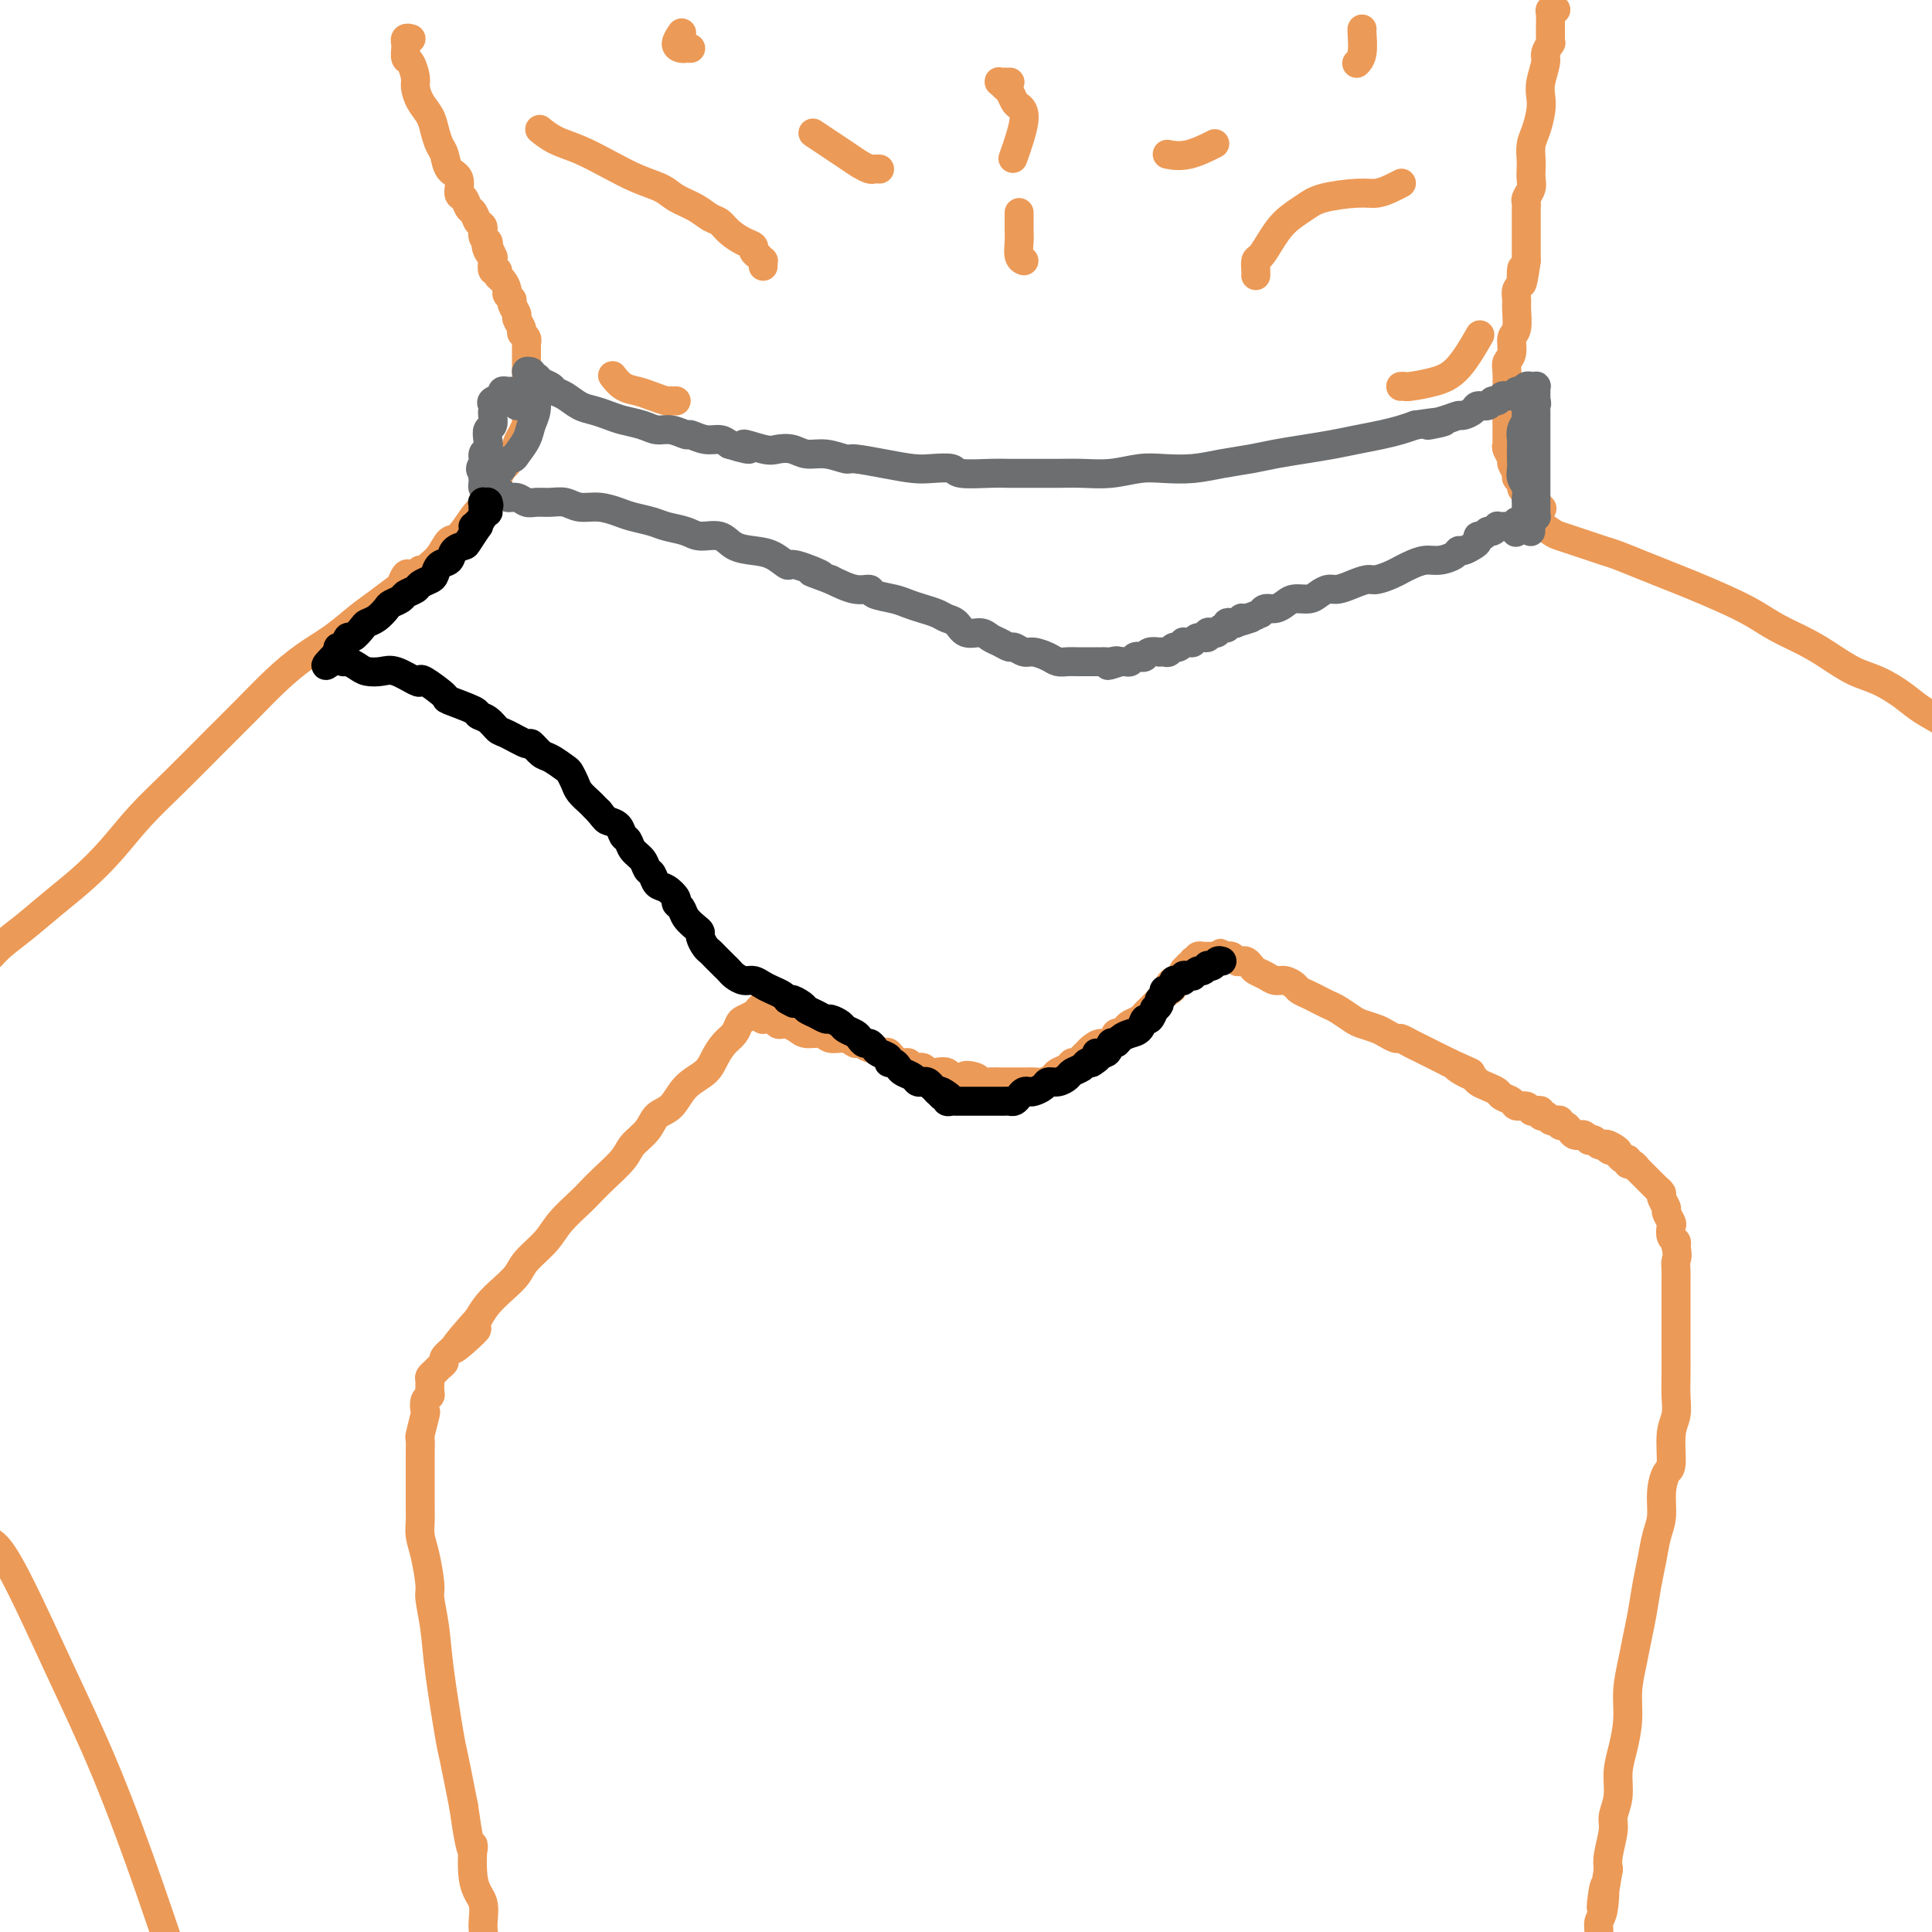 <svg viewBox='0 0 400 400' version='1.1' xmlns='http://www.w3.org/2000/svg' xmlns:xlink='http://www.w3.org/1999/xlink'><g fill='none' stroke='#EC9A57' stroke-width='6' stroke-linecap='round' stroke-linejoin='round'><path d='M158,210c0.032,0.422 0.064,0.844 0,1c-0.064,0.156 -0.225,0.045 0,0c0.225,-0.045 0.834,-0.026 1,0c0.166,0.026 -0.111,0.059 0,0c0.111,-0.059 0.610,-0.209 1,0c0.390,0.209 0.670,0.778 1,1c0.330,0.222 0.711,0.097 1,0c0.289,-0.097 0.485,-0.165 1,0c0.515,0.165 1.349,0.565 2,1c0.651,0.435 1.120,0.905 2,1c0.880,0.095 2.171,-0.186 3,0c0.829,0.186 1.196,0.839 2,1c0.804,0.161 2.046,-0.168 3,0c0.954,0.168 1.622,0.834 2,1c0.378,0.166 0.468,-0.168 1,0c0.532,0.168 1.507,0.837 2,1c0.493,0.163 0.503,-0.182 1,0c0.497,0.182 1.480,0.890 2,1c0.520,0.110 0.577,-0.378 1,0c0.423,0.378 1.212,1.622 2,2c0.788,0.378 1.576,-0.109 2,0c0.424,0.109 0.485,0.813 1,1c0.515,0.187 1.486,-0.142 2,0c0.514,0.142 0.571,0.756 1,1c0.429,0.244 1.228,0.117 2,0c0.772,-0.117 1.515,-0.224 2,0c0.485,0.224 0.710,0.778 1,1c0.290,0.222 0.645,0.111 1,0'/><path d='M198,223c6.529,2.027 2.851,0.596 2,0c-0.851,-0.596 1.124,-0.356 2,0c0.876,0.356 0.653,0.827 1,1c0.347,0.173 1.262,0.046 2,0c0.738,-0.046 1.297,-0.012 2,0c0.703,0.012 1.550,0.003 2,0c0.450,-0.003 0.505,-0.000 1,0c0.495,0.000 1.432,-0.003 2,0c0.568,0.003 0.767,0.012 1,0c0.233,-0.012 0.500,-0.044 1,0c0.500,0.044 1.233,0.166 2,0c0.767,-0.166 1.567,-0.618 2,-1c0.433,-0.382 0.497,-0.694 1,-1c0.503,-0.306 1.444,-0.607 2,-1c0.556,-0.393 0.725,-0.878 1,-1c0.275,-0.122 0.654,0.121 1,0c0.346,-0.121 0.660,-0.605 1,-1c0.340,-0.395 0.707,-0.702 1,-1c0.293,-0.298 0.512,-0.587 1,-1c0.488,-0.413 1.244,-0.951 2,-1c0.756,-0.049 1.511,0.390 2,0c0.489,-0.390 0.712,-1.610 1,-2c0.288,-0.390 0.641,0.050 1,0c0.359,-0.050 0.725,-0.590 1,-1c0.275,-0.410 0.459,-0.691 1,-1c0.541,-0.309 1.441,-0.646 2,-1c0.559,-0.354 0.779,-0.724 1,-1c0.221,-0.276 0.444,-0.459 1,-1c0.556,-0.541 1.445,-1.440 2,-2c0.555,-0.560 0.778,-0.780 1,-1'/><path d='M241,206c3.803,-2.736 0.812,-0.575 0,0c-0.812,0.575 0.557,-0.438 1,-1c0.443,-0.562 -0.040,-0.675 0,-1c0.040,-0.325 0.603,-0.861 1,-1c0.397,-0.139 0.627,0.120 1,0c0.373,-0.120 0.888,-0.620 1,-1c0.112,-0.380 -0.180,-0.642 0,-1c0.180,-0.358 0.833,-0.814 1,-1c0.167,-0.186 -0.151,-0.102 0,0c0.151,0.102 0.773,0.224 1,0c0.227,-0.224 0.060,-0.792 0,-1c-0.060,-0.208 -0.012,-0.056 0,0c0.012,0.056 -0.010,0.016 0,0c0.010,-0.016 0.054,-0.008 0,0c-0.054,0.008 -0.207,0.016 0,0c0.207,-0.016 0.772,-0.057 1,0c0.228,0.057 0.117,0.211 0,0c-0.117,-0.211 -0.241,-0.789 0,-1c0.241,-0.211 0.848,-0.057 1,0c0.152,0.057 -0.152,0.015 0,0c0.152,-0.015 0.758,-0.004 1,0c0.242,0.004 0.120,0.001 0,0c-0.120,-0.001 -0.238,-0.000 0,0c0.238,0.000 0.833,0.000 1,0c0.167,-0.000 -0.095,-0.000 0,0c0.095,0.000 0.548,0.000 1,0'/><path d='M252,198c1.636,-1.238 0.227,-0.331 0,0c-0.227,0.331 0.727,0.088 1,0c0.273,-0.088 -0.134,-0.020 0,0c0.134,0.020 0.809,-0.009 1,0c0.191,0.009 -0.104,0.054 0,0c0.104,-0.054 0.605,-0.208 1,0c0.395,0.208 0.682,0.777 1,1c0.318,0.223 0.665,0.101 1,0c0.335,-0.101 0.656,-0.181 1,0c0.344,0.181 0.711,0.622 1,1c0.289,0.378 0.501,0.693 1,1c0.499,0.307 1.285,0.607 2,1c0.715,0.393 1.361,0.879 2,1c0.639,0.121 1.273,-0.122 2,0c0.727,0.122 1.546,0.610 2,1c0.454,0.390 0.543,0.681 1,1c0.457,0.319 1.281,0.667 2,1c0.719,0.333 1.332,0.653 2,1c0.668,0.347 1.390,0.723 2,1c0.610,0.277 1.108,0.455 2,1c0.892,0.545 2.179,1.456 3,2c0.821,0.544 1.175,0.719 2,1c0.825,0.281 2.122,0.667 3,1c0.878,0.333 1.337,0.614 2,1c0.663,0.386 1.528,0.877 2,1c0.472,0.123 0.549,-0.122 1,0c0.451,0.122 1.276,0.610 2,1c0.724,0.390 1.349,0.682 2,1c0.651,0.318 1.329,0.663 2,1c0.671,0.337 1.335,0.668 2,1c0.665,0.332 1.333,0.666 2,1'/><path d='M300,220c7.848,3.582 3.467,1.537 2,1c-1.467,-0.537 -0.022,0.433 1,1c1.022,0.567 1.621,0.729 2,1c0.379,0.271 0.539,0.650 1,1c0.461,0.350 1.222,0.672 2,1c0.778,0.328 1.574,0.661 2,1c0.426,0.339 0.481,0.683 1,1c0.519,0.317 1.501,0.607 2,1c0.499,0.393 0.516,0.889 1,1c0.484,0.111 1.435,-0.163 2,0c0.565,0.163 0.744,0.762 1,1c0.256,0.238 0.590,0.115 1,0c0.410,-0.115 0.898,-0.223 1,0c0.102,0.223 -0.180,0.778 0,1c0.180,0.222 0.823,0.111 1,0c0.177,-0.111 -0.111,-0.222 0,0c0.111,0.222 0.621,0.777 1,1c0.379,0.223 0.626,0.115 1,0c0.374,-0.115 0.874,-0.237 1,0c0.126,0.237 -0.121,0.834 0,1c0.121,0.166 0.609,-0.100 1,0c0.391,0.100 0.683,0.566 1,1c0.317,0.434 0.658,0.834 1,1c0.342,0.166 0.683,0.096 1,0c0.317,-0.096 0.610,-0.218 1,0c0.390,0.218 0.879,0.776 1,1c0.121,0.224 -0.125,0.112 0,0c0.125,-0.112 0.621,-0.226 1,0c0.379,0.226 0.640,0.792 1,1c0.360,0.208 0.817,0.060 1,0c0.183,-0.060 0.091,-0.030 0,0'/><path d='M332,237c5.194,2.570 2.180,0.496 1,0c-1.180,-0.496 -0.526,0.585 0,1c0.526,0.415 0.925,0.163 1,0c0.075,-0.163 -0.173,-0.236 0,0c0.173,0.236 0.768,0.780 1,1c0.232,0.220 0.100,0.116 0,0c-0.100,-0.116 -0.168,-0.242 0,0c0.168,0.242 0.570,0.853 1,1c0.430,0.147 0.886,-0.171 1,0c0.114,0.171 -0.114,0.829 0,1c0.114,0.171 0.571,-0.146 1,0c0.429,0.146 0.832,0.756 1,1c0.168,0.244 0.102,0.122 0,0c-0.102,-0.122 -0.239,-0.244 0,0c0.239,0.244 0.853,0.854 1,1c0.147,0.146 -0.172,-0.172 0,0c0.172,0.172 0.835,0.835 1,1c0.165,0.165 -0.167,-0.167 0,0c0.167,0.167 0.833,0.833 1,1c0.167,0.167 -0.167,-0.163 0,0c0.167,0.163 0.833,0.821 1,1c0.167,0.179 -0.167,-0.122 0,0c0.167,0.122 0.833,0.667 1,1c0.167,0.333 -0.165,0.455 0,1c0.165,0.545 0.828,1.512 1,2c0.172,0.488 -0.146,0.498 0,1c0.146,0.502 0.757,1.496 1,2c0.243,0.504 0.117,0.516 0,1c-0.117,0.484 -0.224,1.438 0,2c0.224,0.562 0.778,0.732 1,1c0.222,0.268 0.111,0.634 0,1'/><path d='M347,258c0.464,2.282 0.124,2.487 0,3c-0.124,0.513 -0.033,1.332 0,2c0.033,0.668 0.009,1.183 0,2c-0.009,0.817 -0.002,1.936 0,3c0.002,1.064 0.001,2.073 0,3c-0.001,0.927 -0.000,1.773 0,3c0.000,1.227 0.001,2.835 0,4c-0.001,1.165 -0.004,1.887 0,3c0.004,1.113 0.016,2.617 0,4c-0.016,1.383 -0.060,2.645 0,4c0.060,1.355 0.222,2.805 0,4c-0.222,1.195 -0.829,2.136 -1,4c-0.171,1.864 0.095,4.650 0,6c-0.095,1.350 -0.550,1.263 -1,2c-0.450,0.737 -0.894,2.299 -1,4c-0.106,1.701 0.126,3.542 0,5c-0.126,1.458 -0.611,2.531 -1,4c-0.389,1.469 -0.681,3.332 -1,5c-0.319,1.668 -0.664,3.141 -1,5c-0.336,1.859 -0.664,4.106 -1,6c-0.336,1.894 -0.681,3.437 -1,5c-0.319,1.563 -0.611,3.148 -1,5c-0.389,1.852 -0.874,3.972 -1,6c-0.126,2.028 0.106,3.964 0,6c-0.106,2.036 -0.549,4.170 -1,6c-0.451,1.830 -0.909,3.354 -1,5c-0.091,1.646 0.186,3.413 0,5c-0.186,1.587 -0.833,2.992 -1,4c-0.167,1.008 0.147,1.617 0,3c-0.147,1.383 -0.756,3.538 -1,5c-0.244,1.462 -0.122,2.231 0,3'/><path d='M333,387c-2.255,13.696 -1.393,5.935 -1,4c0.393,-1.935 0.315,1.957 0,4c-0.315,2.043 -0.869,2.238 -1,3c-0.131,0.762 0.161,2.092 0,3c-0.161,0.908 -0.775,1.394 -1,2c-0.225,0.606 -0.061,1.332 0,2c0.061,0.668 0.017,1.278 0,2c-0.017,0.722 -0.008,1.555 0,2c0.008,0.445 0.016,0.500 0,1c-0.016,0.500 -0.056,1.444 0,2c0.056,0.556 0.207,0.722 0,1c-0.207,0.278 -0.774,0.667 -1,1c-0.226,0.333 -0.113,0.610 0,1c0.113,0.390 0.226,0.892 0,1c-0.226,0.108 -0.792,-0.178 -1,0c-0.208,0.178 -0.060,0.818 0,1c0.060,0.182 0.030,-0.096 0,0c-0.030,0.096 -0.061,0.564 0,1c0.061,0.436 0.212,0.839 0,1c-0.212,0.161 -0.789,0.081 -1,0c-0.211,-0.081 -0.057,-0.161 0,0c0.057,0.161 0.016,0.565 0,1c-0.016,0.435 -0.008,0.901 0,1c0.008,0.099 0.016,-0.170 0,0c-0.016,0.170 -0.056,0.777 0,1c0.056,0.223 0.207,0.060 0,0c-0.207,-0.060 -0.774,-0.017 -1,0c-0.226,0.017 -0.113,0.009 0,0'/><path d='M161,207c0.112,-0.000 0.223,-0.001 0,0c-0.223,0.001 -0.781,0.003 -1,0c-0.219,-0.003 -0.100,-0.012 0,0c0.100,0.012 0.183,0.045 0,0c-0.183,-0.045 -0.630,-0.166 -1,0c-0.370,0.166 -0.663,0.621 -1,1c-0.337,0.379 -0.720,0.682 -1,1c-0.280,0.318 -0.459,0.651 -1,1c-0.541,0.349 -1.444,0.715 -2,1c-0.556,0.285 -0.766,0.488 -1,1c-0.234,0.512 -0.492,1.332 -1,2c-0.508,0.668 -1.265,1.184 -2,2c-0.735,0.816 -1.447,1.933 -2,3c-0.553,1.067 -0.948,2.085 -2,3c-1.052,0.915 -2.761,1.729 -4,3c-1.239,1.271 -2.007,3.000 -3,4c-0.993,1.000 -2.212,1.271 -3,2c-0.788,0.729 -1.146,1.914 -2,3c-0.854,1.086 -2.205,2.071 -3,3c-0.795,0.929 -1.035,1.802 -2,3c-0.965,1.198 -2.655,2.721 -4,4c-1.345,1.279 -2.346,2.313 -3,3c-0.654,0.687 -0.961,1.026 -2,2c-1.039,0.974 -2.809,2.581 -4,4c-1.191,1.419 -1.803,2.648 -3,4c-1.197,1.352 -2.978,2.826 -4,4c-1.022,1.174 -1.284,2.047 -2,3c-0.716,0.953 -1.885,1.987 -3,3c-1.115,1.013 -2.176,2.004 -3,3c-0.824,0.996 -1.412,1.998 -2,3'/><path d='M99,273c-9.720,10.854 -3.020,4.988 -1,3c2.020,-1.988 -0.639,-0.099 -2,1c-1.361,1.099 -1.425,1.408 -2,2c-0.575,0.592 -1.660,1.468 -2,2c-0.340,0.532 0.067,0.719 0,1c-0.067,0.281 -0.607,0.656 -1,1c-0.393,0.344 -0.640,0.656 -1,1c-0.360,0.344 -0.832,0.721 -1,1c-0.168,0.279 -0.031,0.461 0,1c0.031,0.539 -0.043,1.437 0,2c0.043,0.563 0.204,0.793 0,1c-0.204,0.207 -0.773,0.393 -1,1c-0.227,0.607 -0.113,1.635 0,2c0.113,0.365 0.227,0.069 0,1c-0.227,0.931 -0.793,3.091 -1,4c-0.207,0.909 -0.056,0.568 0,1c0.056,0.432 0.015,1.638 0,3c-0.015,1.362 -0.005,2.882 0,4c0.005,1.118 0.004,1.836 0,3c-0.004,1.164 -0.011,2.774 0,4c0.011,1.226 0.041,2.069 0,3c-0.041,0.931 -0.151,1.951 0,3c0.151,1.049 0.564,2.127 1,4c0.436,1.873 0.894,4.540 1,6c0.106,1.460 -0.141,1.712 0,3c0.141,1.288 0.670,3.613 1,6c0.330,2.387 0.459,4.836 1,9c0.541,4.164 1.492,10.044 2,13c0.508,2.956 0.574,2.987 1,5c0.426,2.013 1.213,6.006 2,10'/><path d='M96,374c1.879,13.363 2.075,8.271 2,8c-0.075,-0.271 -0.423,4.280 0,7c0.423,2.720 1.617,3.609 2,5c0.383,1.391 -0.044,3.284 0,5c0.044,1.716 0.559,3.256 1,5c0.441,1.744 0.809,3.691 1,5c0.191,1.309 0.206,1.980 1,4c0.794,2.020 2.368,5.390 4,9c1.632,3.610 3.324,7.460 4,9c0.676,1.540 0.338,0.770 0,0'/><path d='M86,119c-0.024,0.004 -0.049,0.008 0,0c0.049,-0.008 0.170,-0.029 0,0c-0.170,0.029 -0.632,0.108 -1,0c-0.368,-0.108 -0.642,-0.403 -1,0c-0.358,0.403 -0.800,1.503 -1,2c-0.200,0.497 -0.159,0.389 -1,1c-0.841,0.611 -2.565,1.939 -4,3c-1.435,1.061 -2.580,1.853 -4,3c-1.420,1.147 -3.115,2.649 -5,4c-1.885,1.351 -3.962,2.551 -6,4c-2.038,1.449 -4.038,3.148 -6,5c-1.962,1.852 -3.885,3.859 -6,6c-2.115,2.141 -4.423,4.417 -7,7c-2.577,2.583 -5.422,5.474 -8,8c-2.578,2.526 -4.887,4.689 -7,7c-2.113,2.311 -4.029,4.772 -6,7c-1.971,2.228 -3.996,4.224 -6,6c-2.004,1.776 -3.986,3.333 -6,5c-2.014,1.667 -4.061,3.443 -6,5c-1.939,1.557 -3.772,2.894 -5,4c-1.228,1.106 -1.853,1.982 -3,3c-1.147,1.018 -2.816,2.179 -4,3c-1.184,0.821 -1.884,1.303 -3,2c-1.116,0.697 -2.646,1.611 -4,3c-1.354,1.389 -2.530,3.254 -3,4c-0.470,0.746 -0.235,0.373 0,0'/><path d='M317,107c-0.033,0.477 -0.067,0.954 0,1c0.067,0.046 0.233,-0.339 1,0c0.767,0.339 2.134,1.400 3,2c0.866,0.600 1.230,0.737 2,1c0.770,0.263 1.944,0.651 3,1c1.056,0.349 1.993,0.660 3,1c1.007,0.340 2.083,0.709 3,1c0.917,0.291 1.675,0.504 3,1c1.325,0.496 3.218,1.277 5,2c1.782,0.723 3.454,1.390 5,2c1.546,0.610 2.965,1.164 5,2c2.035,0.836 4.686,1.956 7,3c2.314,1.044 4.292,2.013 6,3c1.708,0.987 3.148,1.993 5,3c1.852,1.007 4.116,2.016 6,3c1.884,0.984 3.388,1.943 5,3c1.612,1.057 3.334,2.211 5,3c1.666,0.789 3.277,1.212 5,2c1.723,0.788 3.556,1.940 5,3c1.444,1.060 2.497,2.027 4,3c1.503,0.973 3.455,1.951 5,3c1.545,1.049 2.682,2.169 4,3c1.318,0.831 2.818,1.373 4,2c1.182,0.627 2.047,1.337 3,2c0.953,0.663 1.996,1.277 3,2c1.004,0.723 1.970,1.555 3,2c1.030,0.445 2.123,0.505 3,1c0.877,0.495 1.536,1.427 2,2c0.464,0.573 0.732,0.786 1,1'/><path d='M426,165c9.924,5.895 3.234,1.632 1,0c-2.234,-1.632 -0.011,-0.633 1,0c1.011,0.633 0.811,0.901 1,1c0.189,0.099 0.768,0.028 1,0c0.232,-0.028 0.116,-0.014 0,0'/><path d='M-3,329c0.000,0.121 0.000,0.242 0,0c-0.000,-0.242 -0.000,-0.846 0,-1c0.000,-0.154 0.000,0.143 0,0c-0.000,-0.143 -0.000,-0.724 0,-1c0.000,-0.276 0.001,-0.246 0,-1c-0.001,-0.754 -0.002,-2.293 0,-3c0.002,-0.707 0.007,-0.582 0,-1c-0.007,-0.418 -0.027,-1.378 0,-2c0.027,-0.622 0.100,-0.907 0,-1c-0.100,-0.093 -0.372,0.006 0,0c0.372,-0.006 1.388,-0.115 3,2c1.612,2.115 3.819,6.455 6,11c2.181,4.545 4.335,9.293 7,15c2.665,5.707 5.842,12.371 9,20c3.158,7.629 6.296,16.224 9,24c2.704,7.776 4.972,14.734 8,23c3.028,8.266 6.815,17.841 9,24c2.185,6.159 2.767,8.903 3,10c0.233,1.097 0.116,0.549 0,0'/><path d='M85,8c-0.030,-0.008 -0.061,-0.017 0,0c0.061,0.017 0.213,0.059 0,0c-0.213,-0.059 -0.790,-0.219 -1,0c-0.210,0.219 -0.054,0.816 0,1c0.054,0.184 0.004,-0.046 0,0c-0.004,0.046 0.037,0.368 0,1c-0.037,0.632 -0.151,1.576 0,2c0.151,0.424 0.569,0.329 1,1c0.431,0.671 0.875,2.108 1,3c0.125,0.892 -0.069,1.240 0,2c0.069,0.760 0.400,1.932 1,3c0.600,1.068 1.469,2.034 2,3c0.531,0.966 0.724,1.934 1,3c0.276,1.066 0.633,2.230 1,3c0.367,0.770 0.742,1.147 1,2c0.258,0.853 0.398,2.183 1,3c0.602,0.817 1.667,1.121 2,2c0.333,0.879 -0.066,2.334 0,3c0.066,0.666 0.596,0.545 1,1c0.404,0.455 0.682,1.488 1,2c0.318,0.512 0.677,0.504 1,1c0.323,0.496 0.609,1.495 1,2c0.391,0.505 0.888,0.517 1,1c0.112,0.483 -0.162,1.438 0,2c0.162,0.562 0.761,0.732 1,1c0.239,0.268 0.120,0.634 0,1'/><path d='M101,51c2.182,4.592 0.638,1.071 0,0c-0.638,-1.071 -0.368,0.309 0,1c0.368,0.691 0.835,0.692 1,1c0.165,0.308 0.030,0.923 0,1c-0.030,0.077 0.047,-0.384 0,0c-0.047,0.384 -0.219,1.612 0,2c0.219,0.388 0.828,-0.065 1,0c0.172,0.065 -0.093,0.648 0,1c0.093,0.352 0.546,0.475 1,1c0.454,0.525 0.910,1.454 1,2c0.090,0.546 -0.187,0.708 0,1c0.187,0.292 0.839,0.712 1,1c0.161,0.288 -0.168,0.444 0,1c0.168,0.556 0.833,1.511 1,2c0.167,0.489 -0.166,0.513 0,1c0.166,0.487 0.829,1.436 1,2c0.171,0.564 -0.150,0.743 0,1c0.150,0.257 0.772,0.594 1,1c0.228,0.406 0.061,0.883 0,1c-0.061,0.117 -0.016,-0.124 0,0c0.016,0.124 0.004,0.613 0,1c-0.004,0.387 -0.001,0.671 0,1c0.001,0.329 0.000,0.703 0,1c-0.000,0.297 -0.000,0.517 0,1c0.000,0.483 0.000,1.227 0,2c-0.000,0.773 -0.000,1.573 0,2c0.000,0.427 0.000,0.482 0,1c-0.000,0.518 -0.000,1.500 0,2c0.000,0.500 0.000,0.519 0,1c-0.000,0.481 -0.000,1.423 0,2c0.000,0.577 0.000,0.788 0,1'/><path d='M109,86c0.005,2.322 0.016,1.128 0,1c-0.016,-0.128 -0.061,0.809 0,1c0.061,0.191 0.227,-0.366 0,0c-0.227,0.366 -0.849,1.655 -1,2c-0.151,0.345 0.167,-0.254 0,0c-0.167,0.254 -0.818,1.363 -1,2c-0.182,0.637 0.106,0.804 0,1c-0.106,0.196 -0.607,0.423 -1,1c-0.393,0.577 -0.678,1.505 -1,2c-0.322,0.495 -0.681,0.556 -1,1c-0.319,0.444 -0.598,1.271 -1,2c-0.402,0.729 -0.926,1.359 -1,2c-0.074,0.641 0.304,1.294 0,2c-0.304,0.706 -1.288,1.467 -2,2c-0.712,0.533 -1.150,0.839 -2,2c-0.850,1.161 -2.111,3.176 -3,4c-0.889,0.824 -1.405,0.455 -2,1c-0.595,0.545 -1.270,2.002 -2,3c-0.730,0.998 -1.515,1.535 -2,2c-0.485,0.465 -0.669,0.856 -1,1c-0.331,0.144 -0.809,0.041 -1,0c-0.191,-0.041 -0.096,-0.021 0,0'/><path d='M322,2c0.113,0.016 0.227,0.032 0,0c-0.227,-0.032 -0.793,-0.111 -1,0c-0.207,0.111 -0.055,0.410 0,1c0.055,0.590 0.015,1.469 0,2c-0.015,0.531 -0.003,0.715 0,1c0.003,0.285 -0.003,0.671 0,1c0.003,0.329 0.016,0.600 0,1c-0.016,0.400 -0.061,0.929 0,1c0.061,0.071 0.226,-0.315 0,0c-0.226,0.315 -0.844,1.332 -1,2c-0.156,0.668 0.152,0.987 0,2c-0.152,1.013 -0.762,2.721 -1,4c-0.238,1.279 -0.102,2.128 0,3c0.102,0.872 0.171,1.767 0,3c-0.171,1.233 -0.582,2.806 -1,4c-0.418,1.194 -0.843,2.010 -1,3c-0.157,0.990 -0.046,2.153 0,3c0.046,0.847 0.026,1.379 0,2c-0.026,0.621 -0.060,1.333 0,2c0.060,0.667 0.212,1.291 0,2c-0.212,0.709 -0.789,1.503 -1,2c-0.211,0.497 -0.057,0.695 0,1c0.057,0.305 0.015,0.715 0,1c-0.015,0.285 -0.004,0.446 0,1c0.004,0.554 0.001,1.502 0,2c-0.001,0.498 -0.000,0.546 0,1c0.000,0.454 0.000,1.315 0,2c-0.000,0.685 -0.000,1.196 0,2c0.000,0.804 0.000,1.902 0,3'/><path d='M316,54c-1.171,8.401 -1.099,3.404 -1,2c0.099,-1.404 0.224,0.786 0,2c-0.224,1.214 -0.796,1.451 -1,2c-0.204,0.549 -0.040,1.411 0,2c0.040,0.589 -0.046,0.907 0,2c0.046,1.093 0.222,2.962 0,4c-0.222,1.038 -0.844,1.246 -1,2c-0.156,0.754 0.154,2.056 0,3c-0.154,0.944 -0.773,1.532 -1,2c-0.227,0.468 -0.061,0.818 0,2c0.061,1.182 0.016,3.198 0,4c-0.016,0.802 -0.004,0.390 0,1c0.004,0.610 0.001,2.243 0,3c-0.001,0.757 0.000,0.637 0,1c-0.000,0.363 -0.001,1.209 0,2c0.001,0.791 0.004,1.525 0,2c-0.004,0.475 -0.016,0.689 0,1c0.016,0.311 0.061,0.717 0,1c-0.061,0.283 -0.228,0.443 0,1c0.228,0.557 0.850,1.511 1,2c0.150,0.489 -0.171,0.512 0,1c0.171,0.488 0.833,1.441 1,2c0.167,0.559 -0.162,0.723 0,1c0.162,0.277 0.814,0.667 1,1c0.186,0.333 -0.096,0.609 0,1c0.096,0.391 0.569,0.897 1,1c0.431,0.103 0.820,-0.196 1,0c0.180,0.196 0.151,0.888 0,1c-0.151,0.112 -0.425,-0.354 0,0c0.425,0.354 1.550,1.530 2,2c0.450,0.470 0.225,0.235 0,0'/><path d='M260,57c-0.005,0.056 -0.010,0.112 0,0c0.010,-0.112 0.035,-0.393 0,-1c-0.035,-0.607 -0.130,-1.542 0,-2c0.130,-0.458 0.485,-0.441 1,-1c0.515,-0.559 1.191,-1.695 2,-3c0.809,-1.305 1.753,-2.780 3,-4c1.247,-1.220 2.799,-2.186 4,-3c1.201,-0.814 2.052,-1.476 4,-2c1.948,-0.524 4.991,-0.911 7,-1c2.009,-0.089 2.982,0.121 4,0c1.018,-0.121 2.082,-0.571 3,-1c0.918,-0.429 1.691,-0.837 2,-1c0.309,-0.163 0.155,-0.082 0,0'/><path d='M290,80c0.429,-0.019 0.858,-0.038 1,0c0.142,0.038 -0.003,0.132 1,0c1.003,-0.132 3.156,-0.489 5,-1c1.844,-0.511 3.381,-1.176 5,-3c1.619,-1.824 3.320,-4.807 4,-6c0.680,-1.193 0.340,-0.597 0,0'/><path d='M158,55c0.006,0.120 0.011,0.239 0,0c-0.011,-0.239 -0.040,-0.838 0,-1c0.040,-0.162 0.149,0.112 0,0c-0.149,-0.112 -0.557,-0.610 -1,-1c-0.443,-0.390 -0.920,-0.672 -1,-1c-0.080,-0.328 0.236,-0.703 0,-1c-0.236,-0.297 -1.024,-0.516 -2,-1c-0.976,-0.484 -2.141,-1.232 -3,-2c-0.859,-0.768 -1.411,-1.557 -2,-2c-0.589,-0.443 -1.216,-0.541 -2,-1c-0.784,-0.459 -1.727,-1.281 -3,-2c-1.273,-0.719 -2.878,-1.337 -4,-2c-1.122,-0.663 -1.763,-1.370 -3,-2c-1.237,-0.630 -3.071,-1.181 -5,-2c-1.929,-0.819 -3.953,-1.904 -6,-3c-2.047,-1.096 -4.116,-2.201 -6,-3c-1.884,-0.799 -3.584,-1.292 -5,-2c-1.416,-0.708 -2.547,-1.631 -3,-2c-0.453,-0.369 -0.226,-0.185 0,0'/><path d='M140,83c-0.434,0.006 -0.867,0.012 -1,0c-0.133,-0.012 0.036,-0.044 0,0c-0.036,0.044 -0.276,0.162 -1,0c-0.724,-0.162 -1.932,-0.604 -3,-1c-1.068,-0.396 -1.998,-0.745 -3,-1c-1.002,-0.255 -2.078,-0.415 -3,-1c-0.922,-0.585 -1.692,-1.596 -2,-2c-0.308,-0.404 -0.154,-0.202 0,0'/><path d='M209,17c-0.032,0.000 -0.065,0.000 0,0c0.065,-0.000 0.227,-0.001 0,0c-0.227,0.001 -0.842,0.004 -1,0c-0.158,-0.004 0.143,-0.013 0,0c-0.143,0.013 -0.729,0.049 -1,0c-0.271,-0.049 -0.228,-0.182 0,0c0.228,0.182 0.641,0.680 1,1c0.359,0.320 0.663,0.462 1,1c0.337,0.538 0.706,1.473 1,2c0.294,0.527 0.512,0.646 1,1c0.488,0.354 1.247,0.941 1,3c-0.247,2.059 -1.499,5.588 -2,7c-0.501,1.412 -0.250,0.706 0,0'/><path d='M211,44c-0.001,0.360 -0.001,0.720 0,1c0.001,0.280 0.004,0.482 0,1c-0.004,0.518 -0.015,1.354 0,2c0.015,0.646 0.056,1.101 0,2c-0.056,0.899 -0.207,2.242 0,3c0.207,0.758 0.774,0.931 1,1c0.226,0.069 0.113,0.035 0,0'/><path d='M242,32c-0.304,-0.060 -0.607,-0.119 0,0c0.607,0.119 2.125,0.417 4,0c1.875,-0.417 4.107,-1.548 5,-2c0.893,-0.452 0.446,-0.226 0,0'/><path d='M182,35c0.096,0.006 0.192,0.012 0,0c-0.192,-0.012 -0.673,-0.042 -1,0c-0.327,0.042 -0.502,0.158 -1,0c-0.498,-0.158 -1.319,-0.589 -2,-1c-0.681,-0.411 -1.222,-0.803 -3,-2c-1.778,-1.197 -4.794,-3.199 -6,-4c-1.206,-0.801 -0.603,-0.400 0,0'/><path d='M282,6c-0.030,0.030 -0.060,0.060 0,1c0.060,0.940 0.208,2.792 0,4c-0.208,1.208 -0.774,1.774 -1,2c-0.226,0.226 -0.113,0.113 0,0'/><path d='M143,10c-0.443,0.004 -0.885,0.008 -1,0c-0.115,-0.008 0.099,-0.027 0,0c-0.099,0.027 -0.511,0.100 -1,0c-0.489,-0.100 -1.055,-0.373 -1,-1c0.055,-0.627 0.730,-1.608 1,-2c0.270,-0.392 0.135,-0.196 0,0'/></g>
<g fill='none' stroke='#6D6E70' stroke-width='6' stroke-linecap='round' stroke-linejoin='round'><path d='M110,78c0.170,-0.399 0.340,-0.798 0,-1c-0.340,-0.202 -1.189,-0.209 -1,0c0.189,0.209 1.415,0.632 2,1c0.585,0.368 0.530,0.680 1,1c0.470,0.320 1.466,0.649 2,1c0.534,0.351 0.608,0.724 1,1c0.392,0.276 1.104,0.455 2,1c0.896,0.545 1.976,1.455 3,2c1.024,0.545 1.993,0.724 3,1c1.007,0.276 2.054,0.647 3,1c0.946,0.353 1.791,0.687 3,1c1.209,0.313 2.780,0.605 4,1c1.220,0.395 2.087,0.895 3,1c0.913,0.105 1.872,-0.183 3,0c1.128,0.183 2.424,0.836 3,1c0.576,0.164 0.433,-0.162 1,0c0.567,0.162 1.845,0.813 3,1c1.155,0.187 2.187,-0.089 3,0c0.813,0.089 1.406,0.545 2,1'/><path d='M151,92c6.818,2.106 3.362,0.372 3,0c-0.362,-0.372 2.369,0.617 4,1c1.631,0.383 2.160,0.159 3,0c0.840,-0.159 1.989,-0.254 3,0c1.011,0.254 1.882,0.855 3,1c1.118,0.145 2.483,-0.168 4,0c1.517,0.168 3.184,0.816 4,1c0.816,0.184 0.779,-0.095 2,0c1.221,0.095 3.699,0.565 6,1c2.301,0.435 4.426,0.834 6,1c1.574,0.166 2.597,0.097 4,0c1.403,-0.097 3.186,-0.222 4,0c0.814,0.222 0.660,0.792 2,1c1.340,0.208 4.173,0.056 6,0c1.827,-0.056 2.647,-0.014 4,0c1.353,0.014 3.239,0.000 5,0c1.761,-0.000 3.396,0.014 5,0c1.604,-0.014 3.176,-0.055 5,0c1.824,0.055 3.900,0.208 6,0c2.100,-0.208 4.224,-0.777 6,-1c1.776,-0.223 3.204,-0.101 5,0c1.796,0.101 3.959,0.182 6,0c2.041,-0.182 3.959,-0.626 6,-1c2.041,-0.374 4.204,-0.678 6,-1c1.796,-0.322 3.225,-0.664 5,-1c1.775,-0.336 3.896,-0.667 6,-1c2.104,-0.333 4.191,-0.666 6,-1c1.809,-0.334 3.341,-0.667 5,-1c1.659,-0.333 3.447,-0.667 5,-1c1.553,-0.333 2.872,-0.667 4,-1c1.128,-0.333 2.064,-0.667 3,-1'/><path d='M293,88c10.290,-1.503 4.516,-0.262 3,0c-1.516,0.262 1.228,-0.456 3,-1c1.772,-0.544 2.573,-0.915 3,-1c0.427,-0.085 0.482,0.117 1,0c0.518,-0.117 1.501,-0.552 2,-1c0.499,-0.448 0.515,-0.908 1,-1c0.485,-0.092 1.439,0.186 2,0c0.561,-0.186 0.727,-0.835 1,-1c0.273,-0.165 0.651,0.153 1,0c0.349,-0.153 0.667,-0.777 1,-1c0.333,-0.223 0.681,-0.045 1,0c0.319,0.045 0.610,-0.044 1,0c0.390,0.044 0.879,0.222 1,0c0.121,-0.222 -0.125,-0.844 0,-1c0.125,-0.156 0.621,0.154 1,0c0.379,-0.154 0.641,-0.773 1,-1c0.359,-0.227 0.814,-0.062 1,0c0.186,0.062 0.102,0.019 0,0c-0.102,-0.019 -0.224,-0.016 0,0c0.224,0.016 0.792,0.046 1,0c0.208,-0.046 0.056,-0.167 0,0c-0.056,0.167 -0.015,0.622 0,1c0.015,0.378 0.004,0.679 0,1c-0.004,0.321 -0.002,0.660 0,1'/><path d='M318,83c0.309,0.640 0.083,0.738 0,1c-0.083,0.262 -0.022,0.686 0,1c0.022,0.314 0.006,0.517 0,1c-0.006,0.483 -0.002,1.246 0,2c0.002,0.754 0.000,1.499 0,2c-0.000,0.501 -0.000,0.758 0,1c0.000,0.242 0.000,0.471 0,1c-0.000,0.529 -0.000,1.359 0,2c0.000,0.641 0.000,1.093 0,2c-0.000,0.907 -0.000,2.271 0,3c0.000,0.729 -0.000,0.825 0,1c0.000,0.175 0.000,0.429 0,1c-0.000,0.571 -0.000,1.458 0,2c0.000,0.542 0.000,0.737 0,1c-0.000,0.263 -0.000,0.592 0,1c0.000,0.408 0.001,0.894 0,1c-0.001,0.106 -0.004,-0.169 0,0c0.004,0.169 0.015,0.781 0,1c-0.015,0.219 -0.057,0.045 0,0c0.057,-0.045 0.211,0.041 0,0c-0.211,-0.041 -0.789,-0.207 -1,0c-0.211,0.207 -0.057,0.786 0,1c0.057,0.214 0.016,0.061 0,0c-0.016,-0.061 -0.008,-0.031 0,0'/><path d='M317,108c-0.155,3.935 -0.041,1.274 0,0c0.041,-1.274 0.011,-1.159 0,-1c-0.011,0.159 -0.002,0.362 0,0c0.002,-0.362 -0.003,-1.290 0,-2c0.003,-0.710 0.015,-1.201 0,-2c-0.015,-0.799 -0.057,-1.905 0,-3c0.057,-1.095 0.211,-2.178 0,-3c-0.211,-0.822 -0.789,-1.381 -1,-2c-0.211,-0.619 -0.057,-1.297 0,-2c0.057,-0.703 0.015,-1.429 0,-2c-0.015,-0.571 -0.004,-0.985 0,-2c0.004,-1.015 0.001,-2.629 0,-3c-0.001,-0.371 -0.000,0.501 0,0c0.000,-0.501 0.000,-2.373 0,-3c-0.000,-0.627 -0.000,-0.007 0,0c0.000,0.007 0.000,-0.597 0,-1c-0.000,-0.403 -0.000,-0.603 0,-1c0.000,-0.397 0.000,-0.990 0,-1c-0.000,-0.010 -0.000,0.564 0,1c0.000,0.436 0.000,0.733 0,1c-0.000,0.267 -0.000,0.505 0,1c0.000,0.495 0.000,1.248 0,2'/><path d='M316,85c0.061,1.136 0.212,1.477 0,2c-0.212,0.523 -0.789,1.228 -1,2c-0.211,0.772 -0.058,1.610 0,2c0.058,0.390 0.019,0.331 0,1c-0.019,0.669 -0.019,2.067 0,3c0.019,0.933 0.058,1.402 0,2c-0.058,0.598 -0.212,1.326 0,2c0.212,0.674 0.789,1.295 1,2c0.211,0.705 0.057,1.494 0,2c-0.057,0.506 -0.015,0.728 0,1c0.015,0.272 0.004,0.595 0,1c-0.004,0.405 -0.001,0.892 0,1c0.001,0.108 -0.000,-0.163 0,0c0.000,0.163 0.001,0.762 0,1c-0.001,0.238 -0.004,0.116 0,0c0.004,-0.116 0.016,-0.227 0,0c-0.016,0.227 -0.060,0.793 0,1c0.060,0.207 0.222,0.055 0,0c-0.222,-0.055 -0.829,-0.015 -1,0c-0.171,0.015 0.094,0.004 0,0c-0.094,-0.004 -0.547,-0.002 -1,0'/><path d='M314,108c-0.311,3.785 -0.087,1.746 0,1c0.087,-0.746 0.038,-0.200 0,0c-0.038,0.200 -0.065,0.054 0,0c0.065,-0.054 0.224,-0.014 0,0c-0.224,0.014 -0.829,0.004 -1,0c-0.171,-0.004 0.094,-0.001 0,0c-0.094,0.001 -0.547,0.001 -1,0'/><path d='M312,109c-0.321,0.154 -0.124,0.040 0,0c0.124,-0.040 0.174,-0.007 0,0c-0.174,0.007 -0.571,-0.013 -1,0c-0.429,0.013 -0.888,0.060 -1,0c-0.112,-0.060 0.124,-0.227 0,0c-0.124,0.227 -0.607,0.849 -1,1c-0.393,0.151 -0.696,-0.167 -1,0c-0.304,0.167 -0.610,0.819 -1,1c-0.390,0.181 -0.864,-0.110 -1,0c-0.136,0.110 0.067,0.621 0,1c-0.067,0.379 -0.405,0.627 -1,1c-0.595,0.373 -1.446,0.870 -2,1c-0.554,0.130 -0.809,-0.106 -1,0c-0.191,0.106 -0.316,0.553 -1,1c-0.684,0.447 -1.925,0.893 -3,1c-1.075,0.107 -1.983,-0.125 -3,0c-1.017,0.125 -2.145,0.607 -3,1c-0.855,0.393 -1.439,0.696 -2,1c-0.561,0.304 -1.099,0.607 -2,1c-0.901,0.393 -2.167,0.875 -3,1c-0.833,0.125 -1.235,-0.107 -2,0c-0.765,0.107 -1.895,0.555 -3,1c-1.105,0.445 -2.187,0.889 -3,1c-0.813,0.111 -1.359,-0.111 -2,0c-0.641,0.111 -1.379,0.556 -2,1c-0.621,0.444 -1.126,0.889 -2,1c-0.874,0.111 -2.118,-0.111 -3,0c-0.882,0.111 -1.401,0.556 -2,1c-0.599,0.444 -1.277,0.889 -2,1c-0.723,0.111 -1.492,-0.111 -2,0c-0.508,0.111 -0.754,0.556 -1,1'/><path d='M261,127c-8.295,3.007 -3.532,1.524 -2,1c1.532,-0.524 -0.168,-0.089 -1,0c-0.832,0.089 -0.797,-0.168 -1,0c-0.203,0.168 -0.646,0.762 -1,1c-0.354,0.238 -0.620,0.120 -1,0c-0.380,-0.120 -0.875,-0.242 -1,0c-0.125,0.242 0.120,0.848 0,1c-0.120,0.152 -0.605,-0.151 -1,0c-0.395,0.151 -0.701,0.758 -1,1c-0.299,0.242 -0.591,0.121 -1,0c-0.409,-0.121 -0.935,-0.243 -1,0c-0.065,0.243 0.333,0.850 0,1c-0.333,0.150 -1.395,-0.157 -2,0c-0.605,0.157 -0.754,0.778 -1,1c-0.246,0.222 -0.591,0.044 -1,0c-0.409,-0.044 -0.883,0.044 -1,0c-0.117,-0.044 0.124,-0.222 0,0c-0.124,0.222 -0.612,0.844 -1,1c-0.388,0.156 -0.677,-0.154 -1,0c-0.323,0.154 -0.682,0.772 -1,1c-0.318,0.228 -0.596,0.065 -1,0c-0.404,-0.065 -0.934,-0.031 -1,0c-0.066,0.031 0.333,0.060 0,0c-0.333,-0.060 -1.399,-0.208 -2,0c-0.601,0.208 -0.738,0.774 -1,1c-0.262,0.226 -0.648,0.113 -1,0c-0.352,-0.113 -0.669,-0.226 -1,0c-0.331,0.226 -0.676,0.793 -1,1c-0.324,0.207 -0.626,0.056 -1,0c-0.374,-0.056 -0.821,-0.016 -1,0c-0.179,0.016 -0.089,0.008 0,0'/><path d='M232,137c-4.665,1.547 -1.828,0.415 -1,0c0.828,-0.415 -0.352,-0.111 -1,0c-0.648,0.111 -0.765,0.030 -1,0c-0.235,-0.030 -0.588,-0.008 -1,0c-0.412,0.008 -0.884,0.002 -1,0c-0.116,-0.002 0.124,-0.001 0,0c-0.124,0.001 -0.614,-0.000 -1,0c-0.386,0.000 -0.670,0.001 -1,0c-0.330,-0.001 -0.706,-0.003 -1,0c-0.294,0.003 -0.505,0.011 -1,0c-0.495,-0.011 -1.273,-0.040 -2,0c-0.727,0.040 -1.403,0.150 -2,0c-0.597,-0.150 -1.115,-0.561 -2,-1c-0.885,-0.439 -2.138,-0.905 -3,-1c-0.862,-0.095 -1.333,0.182 -2,0c-0.667,-0.182 -1.528,-0.824 -2,-1c-0.472,-0.176 -0.553,0.112 -1,0c-0.447,-0.112 -1.260,-0.625 -2,-1c-0.740,-0.375 -1.406,-0.611 -2,-1c-0.594,-0.389 -1.117,-0.930 -2,-1c-0.883,-0.070 -2.126,0.332 -3,0c-0.874,-0.332 -1.378,-1.398 -2,-2c-0.622,-0.602 -1.361,-0.739 -2,-1c-0.639,-0.261 -1.177,-0.647 -2,-1c-0.823,-0.353 -1.931,-0.673 -3,-1c-1.069,-0.327 -2.098,-0.660 -3,-1c-0.902,-0.340 -1.678,-0.685 -3,-1c-1.322,-0.315 -3.189,-0.600 -4,-1c-0.811,-0.400 -0.564,-0.915 -1,-1c-0.436,-0.085 -1.553,0.262 -3,0c-1.447,-0.262 -3.223,-1.131 -5,-2'/><path d='M172,120c-7.444,-2.727 -2.552,-1.046 -2,-1c0.552,0.046 -3.234,-1.545 -5,-2c-1.766,-0.455 -1.511,0.224 -2,0c-0.489,-0.224 -1.724,-1.352 -3,-2c-1.276,-0.648 -2.595,-0.818 -4,-1c-1.405,-0.182 -2.897,-0.377 -4,-1c-1.103,-0.623 -1.816,-1.672 -3,-2c-1.184,-0.328 -2.838,0.067 -4,0c-1.162,-0.067 -1.832,-0.595 -3,-1c-1.168,-0.405 -2.832,-0.687 -4,-1c-1.168,-0.313 -1.838,-0.657 -3,-1c-1.162,-0.343 -2.814,-0.684 -4,-1c-1.186,-0.316 -1.906,-0.606 -3,-1c-1.094,-0.394 -2.562,-0.890 -4,-1c-1.438,-0.110 -2.847,0.168 -4,0c-1.153,-0.168 -2.052,-0.781 -3,-1c-0.948,-0.219 -1.945,-0.044 -3,0c-1.055,0.044 -2.166,-0.045 -3,0c-0.834,0.045 -1.389,0.222 -2,0c-0.611,-0.222 -1.278,-0.843 -2,-1c-0.722,-0.157 -1.499,0.150 -2,0c-0.501,-0.150 -0.725,-0.758 -1,-1c-0.275,-0.242 -0.599,-0.117 -1,0c-0.401,0.117 -0.878,0.225 -1,0c-0.122,-0.225 0.111,-0.782 0,-1c-0.111,-0.218 -0.566,-0.096 -1,0c-0.434,0.096 -0.848,0.167 -1,0c-0.152,-0.167 -0.041,-0.570 0,-1c0.041,-0.430 0.011,-0.885 0,-1c-0.011,-0.115 -0.003,0.110 0,0c0.003,-0.110 0.002,-0.555 0,-1'/><path d='M100,98c-1.067,-1.115 -0.234,-1.402 0,-2c0.234,-0.598 -0.130,-1.507 0,-2c0.130,-0.493 0.753,-0.570 1,-1c0.247,-0.430 0.119,-1.214 0,-2c-0.119,-0.786 -0.227,-1.572 0,-2c0.227,-0.428 0.791,-0.496 1,-1c0.209,-0.504 0.064,-1.444 0,-2c-0.064,-0.556 -0.046,-0.727 0,-1c0.046,-0.273 0.120,-0.648 0,-1c-0.120,-0.352 -0.436,-0.683 0,-1c0.436,-0.317 1.623,-0.621 2,-1c0.377,-0.379 -0.056,-0.834 0,-1c0.056,-0.166 0.603,-0.045 1,0c0.397,0.045 0.645,0.012 1,0c0.355,-0.012 0.816,-0.003 1,0c0.184,0.003 0.092,0.002 0,0'/><path d='M107,84c-0.006,-0.455 -0.012,-0.910 0,-1c0.012,-0.090 0.041,0.186 0,0c-0.041,-0.186 -0.152,-0.834 0,-1c0.152,-0.166 0.566,0.151 1,0c0.434,-0.151 0.887,-0.768 1,-1c0.113,-0.232 -0.114,-0.079 0,0c0.114,0.079 0.567,0.083 1,0c0.433,-0.083 0.845,-0.251 1,0c0.155,0.251 0.054,0.923 0,1c-0.054,0.077 -0.060,-0.442 0,0c0.060,0.442 0.186,1.845 0,3c-0.186,1.155 -0.685,2.064 -1,3c-0.315,0.936 -0.448,1.901 -1,3c-0.552,1.099 -1.525,2.333 -2,3c-0.475,0.667 -0.453,0.767 -1,1c-0.547,0.233 -1.662,0.599 -2,1c-0.338,0.401 0.101,0.839 0,1c-0.101,0.161 -0.743,0.046 -1,0c-0.257,-0.046 -0.128,-0.023 0,0'/></g>
<g fill='none' stroke='#000000' stroke-width='6' stroke-linecap='round' stroke-linejoin='round'><path d='M98,110c-0.006,0.120 -0.012,0.240 0,0c0.012,-0.240 0.042,-0.839 0,-1c-0.042,-0.161 -0.155,0.116 0,0c0.155,-0.116 0.577,-0.623 1,-1c0.423,-0.377 0.845,-0.622 1,-1c0.155,-0.378 0.041,-0.890 0,-1c-0.041,-0.110 -0.011,0.181 0,0c0.011,-0.181 0.002,-0.833 0,-1c-0.002,-0.167 0.003,0.151 0,0c-0.003,-0.151 -0.015,-0.772 0,-1c0.015,-0.228 0.057,-0.062 0,0c-0.057,0.062 -0.211,0.019 0,0c0.211,-0.019 0.789,-0.015 1,0c0.211,0.015 0.057,0.043 0,0c-0.057,-0.043 -0.016,-0.155 0,0c0.016,0.155 0.008,0.578 0,1'/><path d='M101,105c0.463,-0.757 0.122,-0.149 0,0c-0.122,0.149 -0.023,-0.162 0,0c0.023,0.162 -0.030,0.797 0,1c0.030,0.203 0.145,-0.026 0,0c-0.145,0.026 -0.548,0.308 -1,1c-0.452,0.692 -0.951,1.795 -1,2c-0.049,0.205 0.353,-0.488 0,0c-0.353,0.488 -1.460,2.157 -2,3c-0.540,0.843 -0.512,0.860 -1,1c-0.488,0.140 -1.492,0.405 -2,1c-0.508,0.595 -0.521,1.521 -1,2c-0.479,0.479 -1.422,0.509 -2,1c-0.578,0.491 -0.789,1.441 -1,2c-0.211,0.559 -0.423,0.727 -1,1c-0.577,0.273 -1.521,0.651 -2,1c-0.479,0.349 -0.495,0.670 -1,1c-0.505,0.330 -1.500,0.669 -2,1c-0.500,0.331 -0.505,0.652 -1,1c-0.495,0.348 -1.479,0.722 -2,1c-0.521,0.278 -0.577,0.461 -1,1c-0.423,0.539 -1.213,1.435 -2,2c-0.787,0.565 -1.573,0.800 -2,1c-0.427,0.200 -0.496,0.364 -1,1c-0.504,0.636 -1.441,1.743 -2,2c-0.559,0.257 -0.738,-0.337 -1,0c-0.262,0.337 -0.606,1.606 -1,2c-0.394,0.394 -0.837,-0.086 -1,0c-0.163,0.086 -0.047,0.739 0,1c0.047,0.261 0.023,0.131 0,0'/><path d='M70,135c-4.859,4.885 -1.506,2.096 0,1c1.506,-1.096 1.165,-0.500 1,0c-0.165,0.500 -0.154,0.905 0,1c0.154,0.095 0.451,-0.120 1,0c0.549,0.120 1.348,0.575 2,1c0.652,0.425 1.155,0.818 2,1c0.845,0.182 2.030,0.151 3,0c0.970,-0.151 1.725,-0.422 3,0c1.275,0.422 3.069,1.537 4,2c0.931,0.463 1.000,0.274 1,0c0.000,-0.274 -0.068,-0.634 1,0c1.068,0.634 3.273,2.263 4,3c0.727,0.737 -0.023,0.583 1,1c1.023,0.417 3.819,1.406 5,2c1.181,0.594 0.748,0.794 1,1c0.252,0.206 1.190,0.417 2,1c0.810,0.583 1.491,1.536 2,2c0.509,0.464 0.845,0.438 2,1c1.155,0.562 3.129,1.713 4,2c0.871,0.287 0.639,-0.289 1,0c0.361,0.289 1.315,1.442 2,2c0.685,0.558 1.100,0.519 2,1c0.900,0.481 2.287,1.480 3,2c0.713,0.520 0.754,0.559 1,1c0.246,0.441 0.696,1.284 1,2c0.304,0.716 0.463,1.305 1,2c0.537,0.695 1.452,1.495 2,2c0.548,0.505 0.728,0.716 1,1c0.272,0.284 0.636,0.642 1,1'/><path d='M124,168c1.427,1.815 1.495,1.851 2,2c0.505,0.149 1.449,0.410 2,1c0.551,0.590 0.711,1.510 1,2c0.289,0.490 0.708,0.550 1,1c0.292,0.450 0.459,1.290 1,2c0.541,0.710 1.457,1.288 2,2c0.543,0.712 0.714,1.556 1,2c0.286,0.444 0.689,0.486 1,1c0.311,0.514 0.531,1.499 1,2c0.469,0.501 1.185,0.518 2,1c0.815,0.482 1.727,1.428 2,2c0.273,0.572 -0.095,0.769 0,1c0.095,0.231 0.652,0.495 1,1c0.348,0.505 0.489,1.252 1,2c0.511,0.748 1.394,1.496 2,2c0.606,0.504 0.936,0.765 1,1c0.064,0.235 -0.136,0.445 0,1c0.136,0.555 0.610,1.454 1,2c0.390,0.546 0.696,0.738 1,1c0.304,0.262 0.607,0.595 1,1c0.393,0.405 0.878,0.882 1,1c0.122,0.118 -0.119,-0.122 0,0c0.119,0.122 0.598,0.606 1,1c0.402,0.394 0.727,0.697 1,1c0.273,0.303 0.496,0.606 1,1c0.504,0.394 1.291,0.879 2,1c0.709,0.121 1.342,-0.122 2,0c0.658,0.122 1.341,0.610 2,1c0.659,0.390 1.293,0.682 2,1c0.707,0.318 1.488,0.662 2,1c0.512,0.338 0.756,0.669 1,1'/><path d='M163,207c2.745,1.654 1.107,0.290 1,0c-0.107,-0.290 1.318,0.496 2,1c0.682,0.504 0.620,0.726 1,1c0.380,0.274 1.200,0.598 2,1c0.800,0.402 1.580,0.881 2,1c0.420,0.119 0.480,-0.123 1,0c0.520,0.123 1.501,0.611 2,1c0.499,0.389 0.515,0.678 1,1c0.485,0.322 1.440,0.678 2,1c0.560,0.322 0.726,0.611 1,1c0.274,0.389 0.655,0.877 1,1c0.345,0.123 0.652,-0.121 1,0c0.348,0.121 0.737,0.606 1,1c0.263,0.394 0.399,0.697 1,1c0.601,0.303 1.665,0.606 2,1c0.335,0.394 -0.061,0.879 0,1c0.061,0.121 0.579,-0.121 1,0c0.421,0.121 0.744,0.607 1,1c0.256,0.393 0.446,0.694 1,1c0.554,0.306 1.472,0.617 2,1c0.528,0.383 0.667,0.839 1,1c0.333,0.161 0.859,0.028 1,0c0.141,-0.028 -0.102,0.049 0,0c0.102,-0.049 0.549,-0.223 1,0c0.451,0.223 0.905,0.844 1,1c0.095,0.156 -0.171,-0.154 0,0c0.171,0.154 0.777,0.772 1,1c0.223,0.228 0.064,0.065 0,0c-0.064,-0.065 -0.032,-0.033 0,0'/><path d='M194,226c5.038,2.880 2.134,0.579 1,0c-1.134,-0.579 -0.497,0.563 0,1c0.497,0.437 0.854,0.170 1,0c0.146,-0.170 0.080,-0.242 0,0c-0.080,0.242 -0.175,0.797 0,1c0.175,0.203 0.619,0.054 1,0c0.381,-0.054 0.698,-0.015 1,0c0.302,0.015 0.588,0.004 1,0c0.412,-0.004 0.951,-0.001 1,0c0.049,0.001 -0.390,0.000 0,0c0.390,-0.000 1.609,-0.000 2,0c0.391,0.000 -0.046,0.000 0,0c0.046,-0.000 0.576,0.000 1,0c0.424,-0.000 0.744,-0.000 1,0c0.256,0.000 0.450,0.001 1,0c0.550,-0.001 1.457,-0.003 2,0c0.543,0.003 0.723,0.011 1,0c0.277,-0.011 0.652,-0.042 1,0c0.348,0.042 0.670,0.155 1,0c0.330,-0.155 0.670,-0.580 1,-1c0.330,-0.420 0.651,-0.834 1,-1c0.349,-0.166 0.726,-0.082 1,0c0.274,0.082 0.445,0.163 1,0c0.555,-0.163 1.496,-0.568 2,-1c0.504,-0.432 0.573,-0.889 1,-1c0.427,-0.111 1.214,0.124 2,0c0.786,-0.124 1.573,-0.608 2,-1c0.427,-0.392 0.496,-0.693 1,-1c0.504,-0.307 1.443,-0.621 2,-1c0.557,-0.379 0.730,-0.823 1,-1c0.270,-0.177 0.635,-0.089 1,0'/><path d='M226,220c2.902,-1.724 1.158,-2.034 1,-2c-0.158,0.034 1.270,0.412 2,0c0.730,-0.412 0.763,-1.615 1,-2c0.237,-0.385 0.679,0.046 1,0c0.321,-0.046 0.519,-0.571 1,-1c0.481,-0.429 1.243,-0.764 2,-1c0.757,-0.236 1.508,-0.374 2,-1c0.492,-0.626 0.724,-1.740 1,-2c0.276,-0.260 0.595,0.334 1,0c0.405,-0.334 0.897,-1.595 1,-2c0.103,-0.405 -0.183,0.045 0,0c0.183,-0.045 0.836,-0.586 1,-1c0.164,-0.414 -0.162,-0.702 0,-1c0.162,-0.298 0.813,-0.605 1,-1c0.187,-0.395 -0.091,-0.877 0,-1c0.091,-0.123 0.550,0.112 1,0c0.450,-0.112 0.890,-0.570 1,-1c0.110,-0.430 -0.112,-0.833 0,-1c0.112,-0.167 0.556,-0.098 1,0c0.444,0.098 0.889,0.223 1,0c0.111,-0.223 -0.111,-0.796 0,-1c0.111,-0.204 0.554,-0.040 1,0c0.446,0.040 0.894,-0.046 1,0c0.106,0.046 -0.130,0.222 0,0c0.130,-0.222 0.626,-0.843 1,-1c0.374,-0.157 0.625,0.150 1,0c0.375,-0.150 0.874,-0.759 1,-1c0.126,-0.241 -0.121,-0.116 0,0c0.121,0.116 0.609,0.224 1,0c0.391,-0.224 0.683,-0.778 1,-1c0.317,-0.222 0.658,-0.111 1,0'/></g>
</svg>